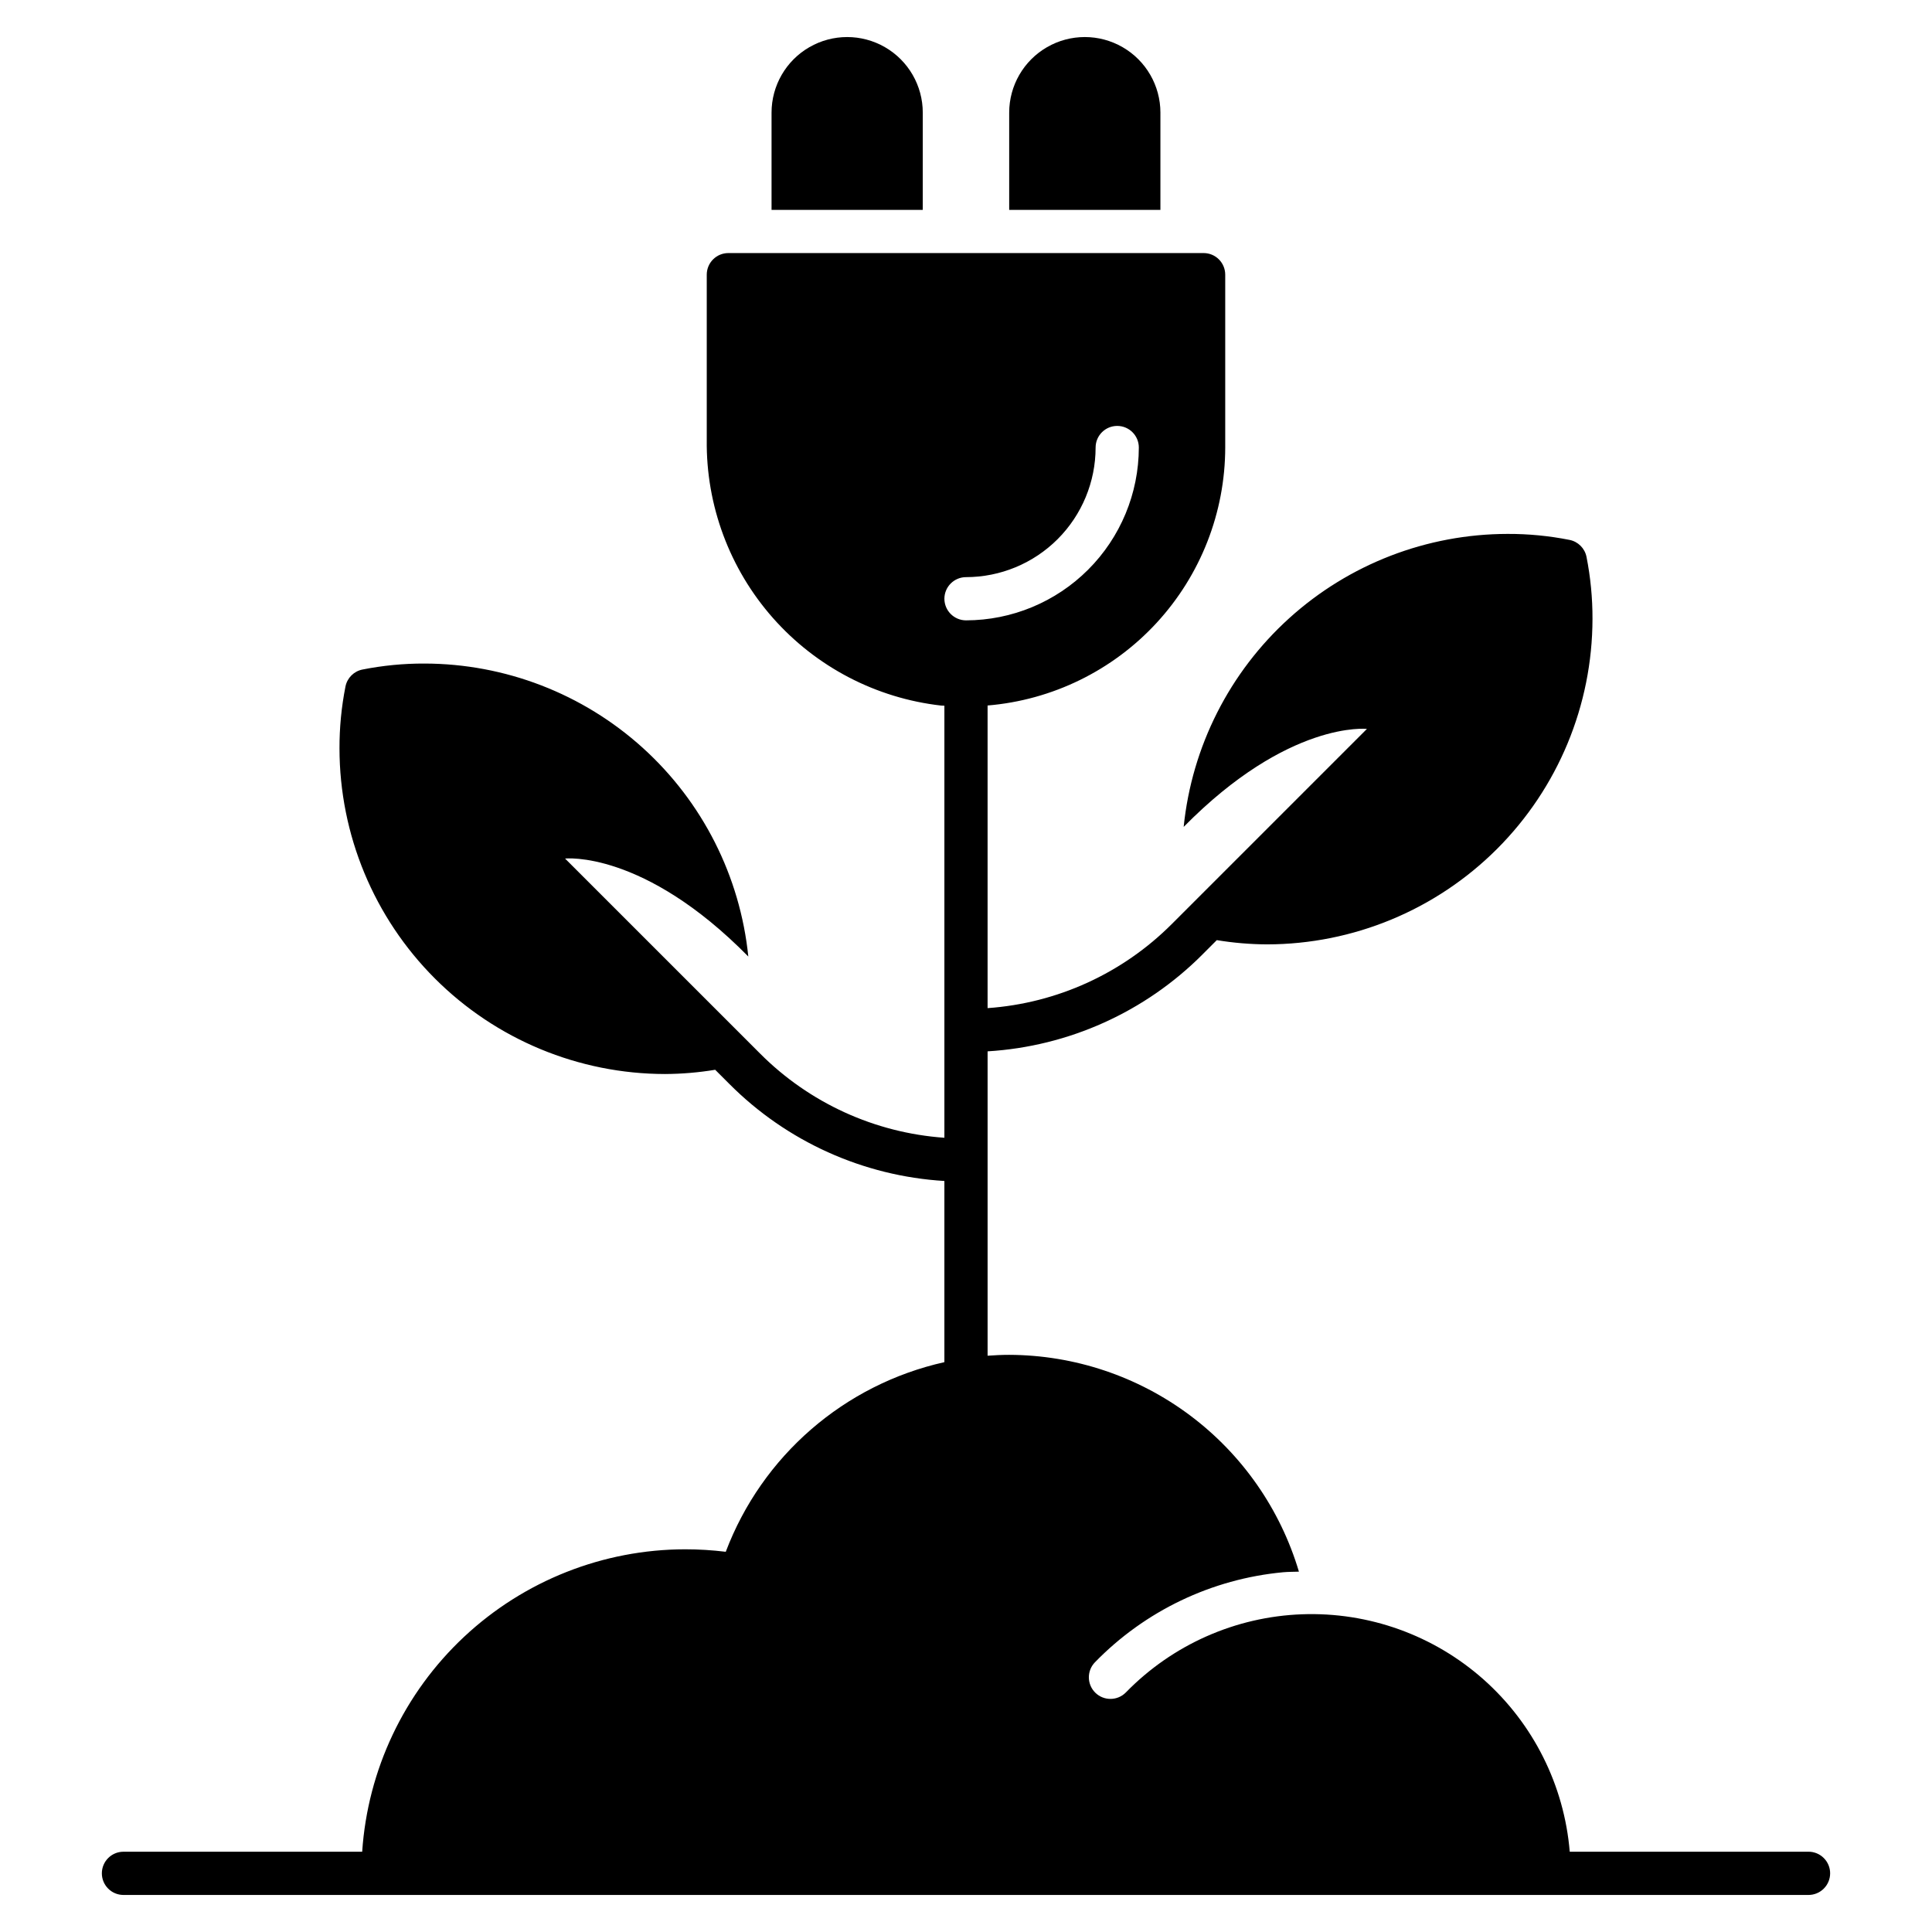 <?xml version="1.0" encoding="UTF-8"?>
<!-- Uploaded to: ICON Repo, www.iconrepo.com, Generator: ICON Repo Mixer Tools -->
<svg fill="#000000" width="800px" height="800px" version="1.1" viewBox="144 144 512 512" xmlns="http://www.w3.org/2000/svg">
 <path d="m451.52 199.62h-40.074v-25.766c0-7.156 3.82-13.773 10.02-17.352s13.836-3.578 20.035 0c6.203 3.578 10.02 10.195 10.02 17.352zm-62.977-25.766c0-7.156-3.816-13.773-10.016-17.352-6.203-3.578-13.84-3.578-20.039 0-6.199 3.578-10.02 10.195-10.02 17.352v25.766h40.074zm240.46 466.6c0 1.52-0.605 2.973-1.68 4.047-1.07 1.074-2.527 1.68-4.047 1.68h-446.56c-3.16 0-5.723-2.566-5.723-5.727s2.562-5.727 5.723-5.727h63.266c1.461-21.715 11.109-42.066 26.996-56.945 15.887-14.875 36.828-23.172 58.59-23.203 3.602 0 7.195 0.223 10.766 0.66 9.625-25.434 31.398-44.32 57.938-50.254v-48.012c-21.492-1.301-41.758-10.441-56.961-25.691l-3.781-3.781c-4.394 0.727-8.836 1.102-13.289 1.125-22.871-0.027-44.801-9.125-60.973-25.297-16.176-16.172-25.273-38.102-25.301-60.973-0.016-5.523 0.516-11.031 1.59-16.445 0.457-2.254 2.223-4.019 4.477-4.473 5.414-1.074 10.922-1.609 16.438-1.59 21.379 0.027 41.988 7.981 57.844 22.32 15.855 14.34 25.828 34.051 27.992 55.32-27.832-28.262-48.559-25.961-48.559-25.961l51.66 51.656c13.055 13.105 30.41 21.039 48.863 22.336v-114.5c-0.285-0.023-0.57-0.008-0.859-0.035-17.23-1.953-33.125-10.234-44.602-23.238-11.473-13.004-17.715-29.801-17.516-47.145v-43.809c0-3.164 2.562-5.727 5.727-5.727h125.95c1.516 0 2.973 0.602 4.047 1.676 1.074 1.074 1.676 2.531 1.676 4.051v45.801c-0.023 17.211-6.508 33.789-18.168 46.453-11.664 12.66-27.652 20.484-44.809 21.918v80.199c18.453-1.297 35.809-9.23 48.867-22.332l51.66-51.66s-20.73-2.301-48.559 25.961h-0.004c2.164-21.266 12.137-40.977 27.992-55.32 15.855-14.34 36.465-22.293 57.844-22.32 5.519-0.02 11.023 0.516 16.438 1.59 2.254 0.457 4.019 2.219 4.477 4.473 1.074 5.418 1.605 10.926 1.59 16.445-0.027 22.871-9.125 44.801-25.297 60.973-16.176 16.176-38.105 25.273-60.977 25.297-4.453-0.023-8.895-0.398-13.289-1.125l-3.781 3.781v0.004c-15.199 15.246-35.469 24.387-56.961 25.688v80.66c1.898-0.137 3.805-0.23 5.727-0.23 17.27 0.059 34.066 5.676 47.895 16.027 13.828 10.348 23.957 24.875 28.883 41.43-1.391 0.051-2.777 0.031-4.176 0.156-18.941 1.773-36.633 10.238-49.898 23.879-2.18 2.269-2.117 5.871 0.137 8.066 2.258 2.195 5.863 2.156 8.07-0.086 12.32-12.652 29.043-20.07 46.688-20.719 17.648-0.645 34.867 5.531 48.082 17.25 13.211 11.719 21.398 28.074 22.867 45.672h63.281c1.52 0 2.977 0.605 4.047 1.68 1.074 1.07 1.68 2.527 1.68 4.047zm-234.73-337.78c0.008 3.156 2.566 5.715 5.727 5.727 12.141-0.02 23.781-4.848 32.367-13.434 8.586-8.586 13.418-20.227 13.434-32.367 0-3.164-2.566-5.727-5.727-5.727-3.16 0-5.727 2.562-5.727 5.727-0.004 9.105-3.629 17.84-10.066 24.281-6.441 6.438-15.176 10.059-24.281 10.066-3.16 0.012-5.719 2.566-5.727 5.727z"/>
</svg>
